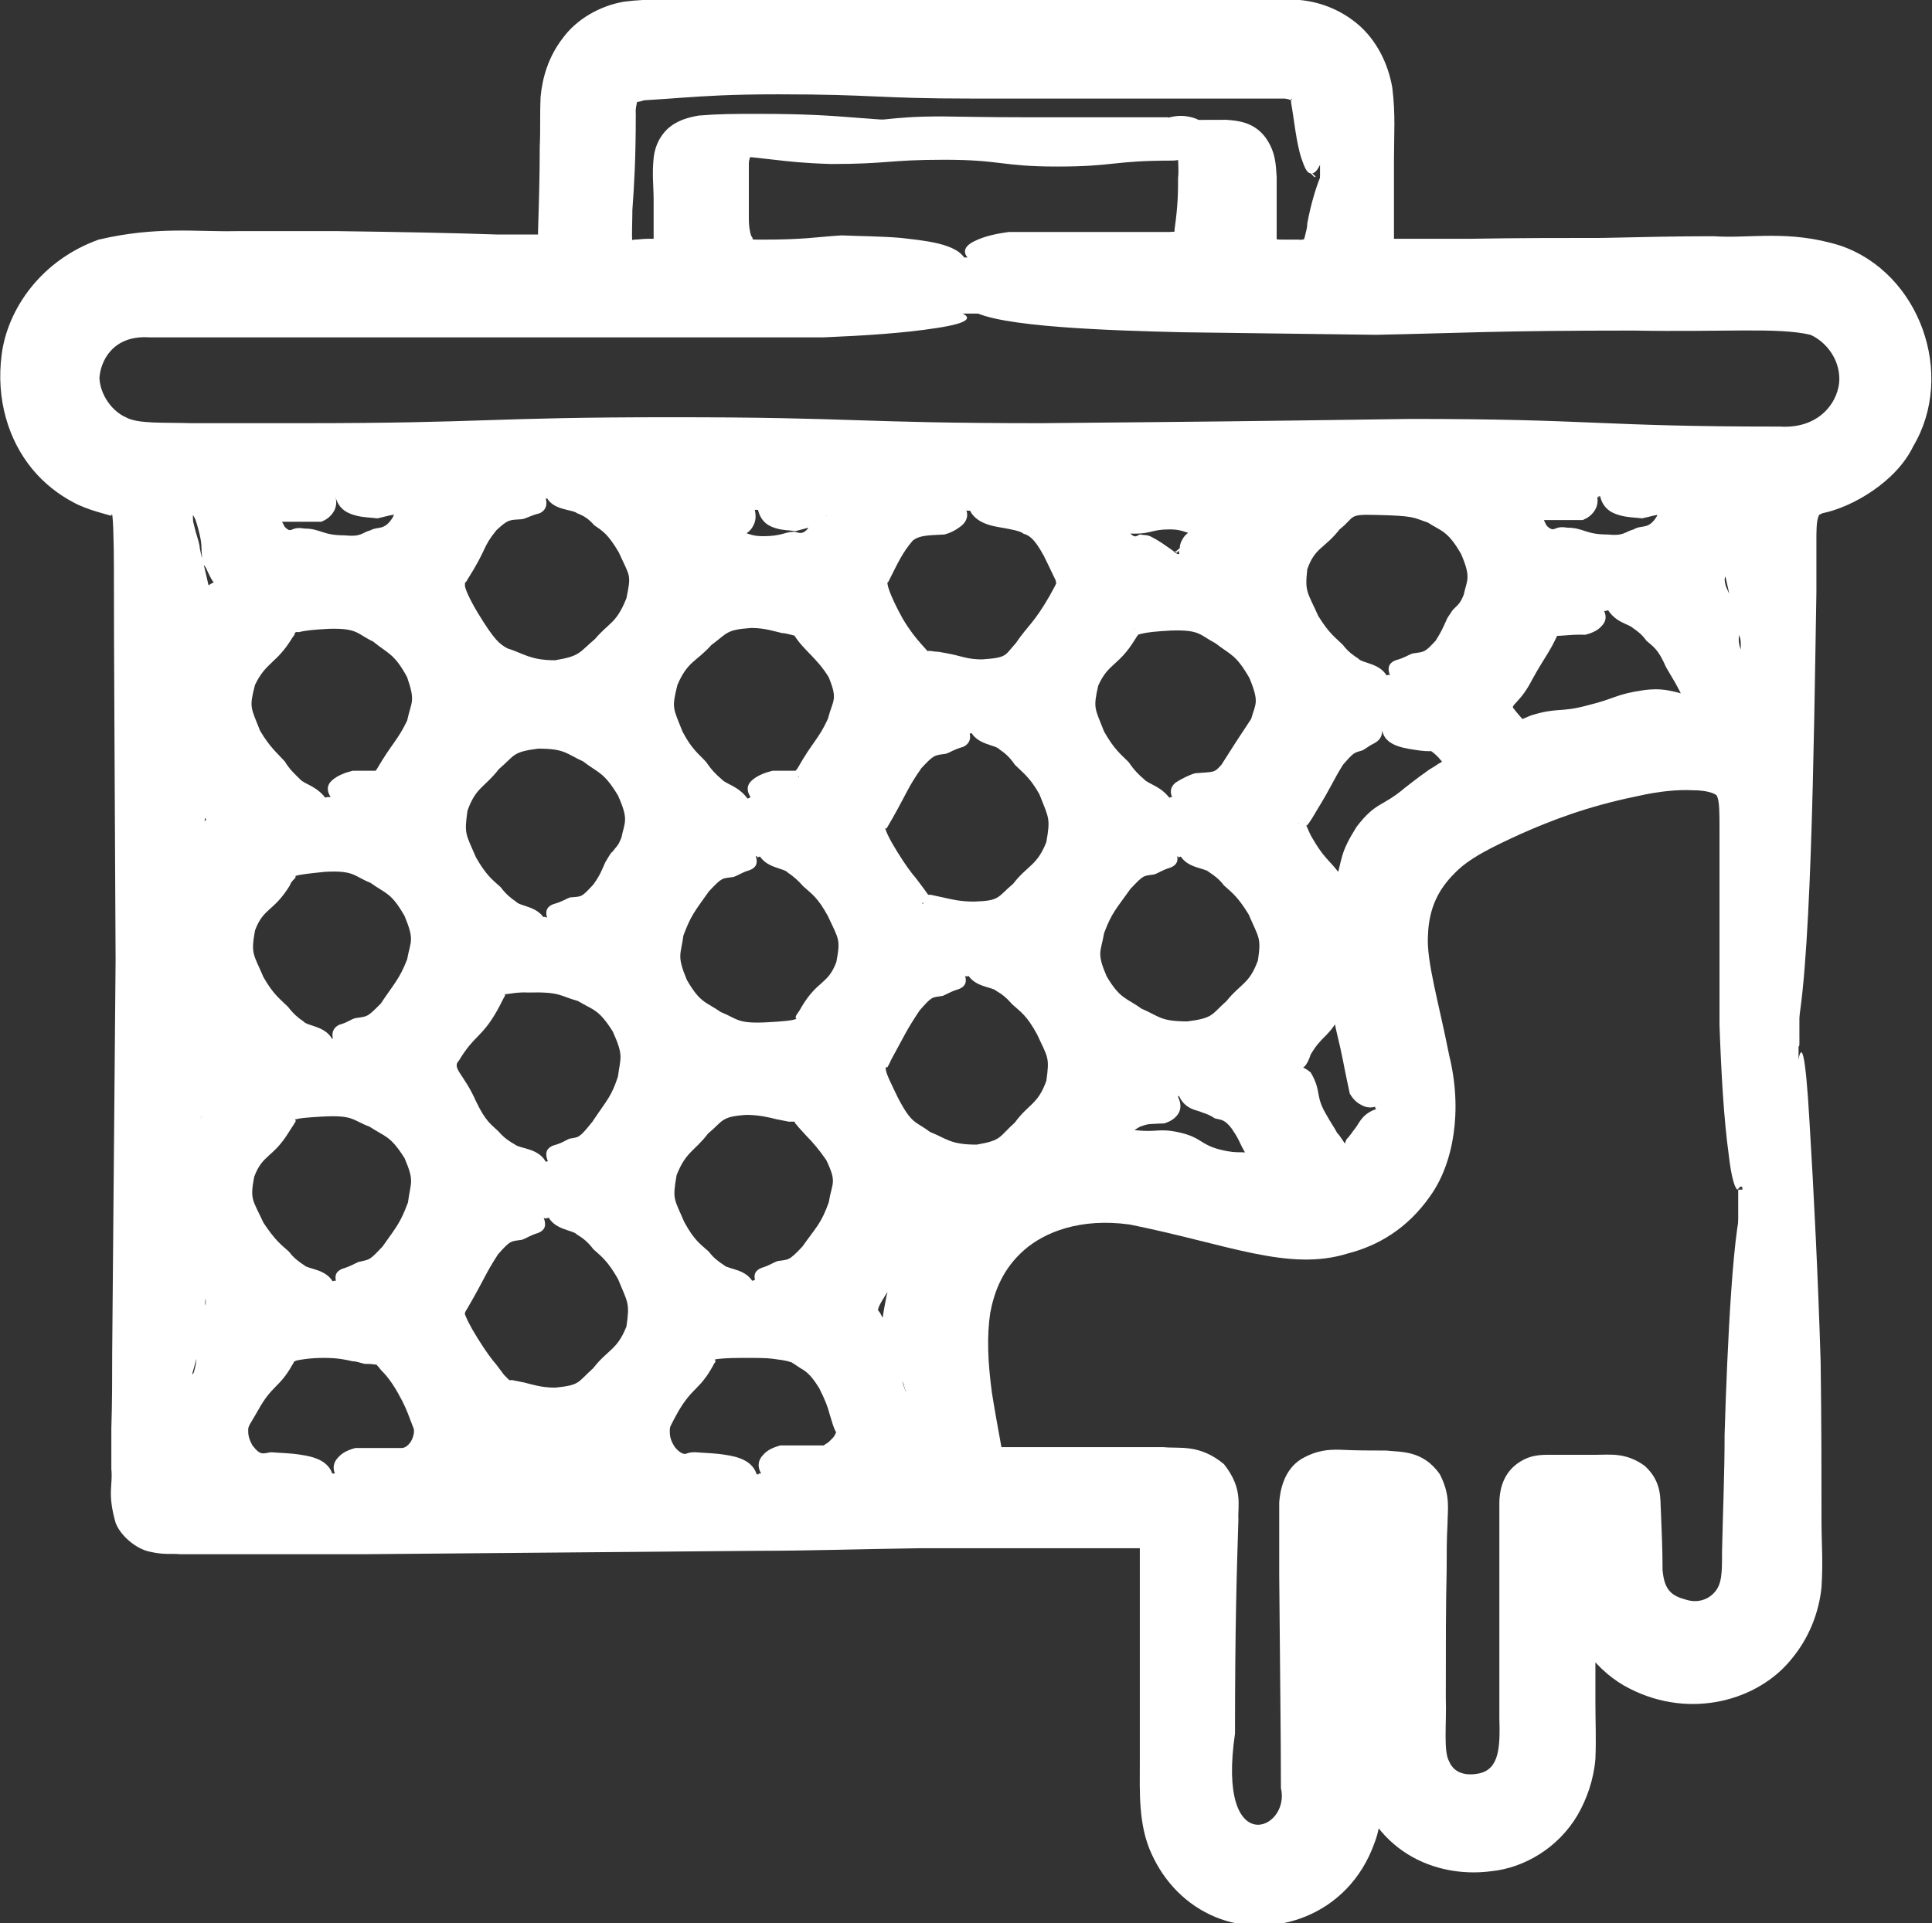 <?xml version="1.0" encoding="UTF-8"?>
<svg id="Layer_2" xmlns="http://www.w3.org/2000/svg" viewBox="0 0 22.73 22.63">
  <rect x="0" y="0" width="22.73" height="22.63" fill="#333333" stroke="none"/>
  <defs>
    <style>
      .cls-1 {
        fill: #fff;
      }

      .cls-2 {
        fill: none;
      }
    </style>
  </defs>
  <g id="Layer_1-2" data-name="Layer_1">
    <g>
      <path class="cls-1" d="M21.16,12.32c0,2.05,0,4.09,0,6.14,0,.92-.82,1.49-1.67,1.21-.5-.17-.8-.59-.81-1.12,0-.14,0-.28,0-.43,0-.07-.02-.14-.11-.14-.09,0-.1.07-.1.14,0,.06,0,.12,0,.18,0,.74,0,1.49,0,2.23,0,.66-.44,1.15-1.05,1.19-.65.05-1.16-.36-1.26-1.03-.06-.37-.02-.75-.02-1.13,0-.44,0-.89,0-1.33,0-.09.05-.25-.09-.24-.13,0-.08.16-.08.25,0,.95-.02,1.91,0,2.86.02.71-.49,1.24-1.15,1.26-.66.02-1.18-.54-1.18-1.26,0-.93,0-1.85,0-2.78q0-.35-.34-.35c-3.69,0-7.39,0-11.08,0-.09,0-.18,0-.28,0-.22,0-.34-.13-.34-.35,0-.16,0-.32,0-.48,0-3.65,0-7.3,0-10.95,0-.23-.04-.34-.3-.41-.67-.17-1.06-.77-1.01-1.48.04-.64.54-1.16,1.2-1.26.15-.02.3-.03.45-.03,1.4,0,2.81,0,4.21,0q.42,0,.42-.43c0-.44,0-.89,0-1.33,0-.63.43-1.06,1.05-1.06,2.51,0,5.03,0,7.54,0,.62,0,1.05.44,1.05,1.06,0,.47,0,.94,0,1.4,0,.35,0,.35.34.35,1.45,0,2.91,0,4.36,0,.61,0,1.12.2,1.41.77.42.8,0,1.77-.86,2-.26.07-.29.18-.29.41,0,2.04,0,4.08,0,6.12,0,0,0,0,0,0ZM20.49,14s0,0,.01,0c0-1.47,0-2.94,0-4.41,0-.42-.12-.55-.54-.59-.12,0-.24-.01-.35,0-.82.11-1.59.37-2.32.76-.65.35-.9.92-.76,1.64.08.39.18.78.25,1.17.24,1.23-.53,2.08-1.77,1.97-.33-.03-.65-.13-.98-.22-.39-.11-.79-.22-1.21-.18-.9.07-1.47.66-1.5,1.57-.01.45.05.88.13,1.32.04.21.13.28.34.27.65,0,1.3,0,1.95,0,.43,0,.54.11.54.53,0,1.05,0,2.11,0,3.16,0,.09,0,.18,0,.28.04.24.23.42.46.43.24.02.43-.12.52-.35.04-.11.04-.23.04-.35,0-1.08,0-2.16,0-3.23,0-.34.1-.45.45-.46.15,0,.3,0,.45,0,.5,0,.59.09.59.58,0,.88,0,1.75,0,2.63,0,.39.25.6.61.54.25-.04.4-.26.4-.58,0-.91,0-1.82,0-2.73,0-.3.1-.41.4-.43.23-.01.47-.01.7,0,.29.02.38.12.39.41,0,.25,0,.5,0,.75,0,.29.14.48.37.56.42.14.79-.11.79-.55,0-1.5,0-2.99,0-4.49ZM11.39,3.69c-3.15,0-6.3,0-9.45,0-.1,0-.2,0-.3,0-.36.02-.66.3-.71.66-.05.32.17.67.48.8.14.06.29.06.44.06,6.35,0,12.7,0,19.05,0,.08,0,.15,0,.23,0,.39-.05.69-.36.71-.73.02-.34-.25-.69-.6-.77-.11-.02-.23-.02-.35-.02-3.17,0-6.33,0-9.5,0ZM15.53,2.02h0c0-.26,0-.52,0-.78,0-.25-.12-.36-.37-.38-.11,0-.22,0-.33,0-2.36,0-4.72,0-7.09,0-.44,0-.53.09-.53.53,0,.38,0,.75,0,1.13,0,.53.02.55.55.5.14-.01.19-.07.19-.2,0-.25,0-.5,0-.75,0-.36.1-.46.46-.46.68,0,1.35,0,2.03,0,1.28,0,2.55,0,3.83,0,.44,0,.52.09.52.53,0,.13,0,.27,0,.4,0,.51,0,.51.51.49.18,0,.23-.09.23-.25,0-.25,0-.5,0-.75ZM6.41,10.79c.51.17.78-.09.95-.53,0,0,0-.02.01-.02.32-.36.25-.68.02-1.09-.24-.42-.5-.59-.99-.58-.46,0-.7.14-.94.54-.26.44-.27.76,0,1.19.24.38.46.64.94.49ZM6.42,14.34c-.48-.15-.74.08-.95.5-.37.74-.4.44,0,1.15.39.68.16.49.95.56.48.04.71-.16.95-.55.26-.43.26-.73,0-1.16-.24-.39-.47-.65-.95-.5ZM6.44,13.65c.51.18.7-.14.94-.51.28-.43.24-.74,0-1.16-.24-.4-.48-.56-.94-.52-.79.06-.56-.13-.95.56-.41.7-.37.4,0,1.13.21.43.46.68.97.51ZM11.4,8.63c-.53-.18-.78.12-1,.55-.35.68-.35.44.01,1.06.42.72.16.54.98.59.45.03.68-.13.92-.51.27-.44.28-.77,0-1.21-.24-.37-.45-.63-.92-.47ZM11.37,11.49c-.5-.16-.74.1-.94.51-.37.73-.34.43,0,1.16.2.42.47.54.93.55.5,0,.75-.16.99-.58.24-.42.24-.72,0-1.13-.24-.4-.47-.68-.97-.51ZM3.91,12.21c.54.18.77-.14,1.02-.55.23-.38.21-.65,0-1.03-.24-.45-.51-.63-1.03-.58-.72.06-.5-.08-.92.54-.28.41-.26.72,0,1.14.23.38.45.66.94.49ZM8.91,10.08c-.51-.16-.75.11-.99.52-.24.41-.23.69,0,1.1.24.42.49.59.97.56.79-.06.53.09.97-.55.27-.4.26-.71,0-1.12-.24-.39-.46-.67-.95-.5ZM13.86,10.08c-.52-.17-.75.12-.99.53-.24.39-.23.68,0,1.08.24.42.49.59.99.58.48,0,.73-.14.97-.56.23-.41.24-.69,0-1.1-.24-.4-.46-.69-.97-.52ZM3.94,15.07c.5.17.73-.11.97-.51.24-.4.25-.69,0-1.1-.24-.41-.49-.59-.97-.56-.79.06-.54-.1-.98.57-.25.38-.26.67-.01,1.07.25.4.46.71.99.53ZM3.85,9.38c.87-.02.61.1,1.04-.53.28-.4.26-.72.01-1.14-.24-.41-.49-.57-.96-.53-.78.05-.54-.1-.98.57-.25.38-.25.67-.01,1.07.25.4.46.71.9.56ZM8.82,9.38c.86-.02.61.1,1.04-.53.28-.41.28-.73,0-1.13-.43-.62-.18-.48-.93-.53-.5-.04-.77.13-1.01.57-.23.4-.23.68,0,1.07.24.41.47.7.9.56ZM13.78,9.38q.72,0,1.03-.56s0-.02.01-.02c.31-.34.24-.65.02-1.04-.24-.43-.5-.62-1.01-.58-.76.06-.5-.09-.94.55-.27.4-.26.7,0,1.12.25.4.48.67.89.53ZM8.89,15.07c.5.16.73-.1.98-.5.25-.41.27-.71,0-1.12-.44-.65-.18-.49-.97-.55-.48-.03-.74.13-.97.55-.22.41-.25.69,0,1.09.24.39.45.69.96.52ZM6.41,5.88c-.55-.18-.85.09-1.03.57-.03.07-.07.13-.11.19-.1.14-.1.27,0,.41.12.18.24.37.32.56.12.28.31.33.6.36.64.07,1.04-.12,1.3-.73.12-.3.15-.49,0-.79-.24-.46-.51-.76-1.07-.58ZM16.33,7.94c.49.16.78-.07.94-.51,0-.02.01-.03.03-.04.31-.35.25-.67.02-1.07-.21-.36-.43-.54-.84-.47-.11.02-.22.02-.32,0-.39-.06-.57.14-.79.45-.29.42-.23.73.02,1.14.23.4.46.66.95.5ZM11.38,3.01c.82,0,1.64,0,2.46,0,.09,0,.21.06.25-.1.09-.34.07-.72.02-1.07-.04-.29-.21-.18-.33-.18-1.38,0-2.76,0-4.13,0-.27,0-.53,0-.8,0-.16,0-.23.12-.22.41,0,.14,0,.27,0,.41-.03.42.07.56.3.55.82-.02,1.64,0,2.46,0ZM11.38,6c-.83,0-.83,0-1.18.69-.06.13-.06.23,0,.35.15.25.3.5.44.76.07.12.16.18.3.17.34-.02.72.1,1.01-.04.28-.14.36-.54.54-.82.02-.03.04-.07.06-.11.06-.09.05-.18,0-.28q-.34-.71-1.11-.71h-.08ZM8.92,17.34c.27,0,.53,0,.8,0,.21,0,.49-.38.4-.55-.18-.34-.31-.73-.6-.97-.19-.16-.53-.03-.8-.05-.08,0-.17,0-.25,0-.15-.02-.24.05-.32.19-.13.25-.28.49-.42.74-.14.25.08.64.37.65.27,0,.55,0,.83,0ZM3.93,17.34c.27,0,.55,0,.82,0,.27,0,.5-.4.37-.64-.15-.26-.3-.52-.45-.78-.06-.12-.15-.16-.28-.16-.29,0-.58,0-.87,0-.15,0-.25.05-.32.18-.13.25-.28.49-.42.74-.15.26.08.65.38.66.26,0,.52,0,.77,0ZM18.89,7.19c-.24,0-.39,0-.55,0-.11,0-.19.03-.25.13-.16.28-.33.56-.48.85-.12.23.09.37.18.53.07.13.2.04.29,0,.59-.2,1.19-.37,1.83-.34.15,0,.18-.06.11-.19-.08-.14-.18-.28-.25-.43-.18-.44-.45-.69-.88-.55ZM16.24,8.6c-.42-.14-.68.11-.86.54-.06.15-.16.29-.25.43-.05.08-.06.15-.01.23.17.29.34.59.51.89.03.06.07.13.15.1.07-.02.07-.08.08-.14.11-.66.52-1.1,1.07-1.44.3-.19.3-.19.11-.48-.06-.09-.14-.14-.25-.13-.16,0-.32,0-.55,0ZM16.18,13.04c-.04-.49-.2-.96-.29-1.44-.01-.06-.03-.12-.1-.12-.08,0-.12.05-.15.11-.17.29-.33.58-.5.87-.05.08-.05.15,0,.23.17.29.33.58.5.87.11.18.26.19.4.01.12-.15.15-.33.15-.52ZM13.86,12.91c-.11,0-.22,0-.33,0-.3,0-.51.17-.58.46-.03.1.03.11.1.11.52,0,1,.19,1.49.31.14.03.34.15.42.05.1-.12-.1-.25-.15-.39-.17-.44-.45-.69-.95-.55ZM18.82,5.85c-.28,0-.55,0-.83,0,0,0-.02,0-.03,0-.11,0-.15.03-.1.15.2.47.27.52.78.52.09,0,.19-.01.27,0,.41.08.65-.1.81-.47.08-.19.04-.21-.14-.21-.26,0-.52,0-.78,0ZM3.94,5.85c-.28,0-.57,0-.85,0-.11,0-.15.03-.1.15.21.48.27.52.8.52.09,0,.19-.01.27,0,.39.08.62-.1.77-.45.07-.17.09-.24-.12-.23-.26.01-.52,0-.78,0ZM8.91,6c-.17,0-.33,0-.5,0-.13,0-.32-.07-.37.05-.06.12.11.24.17.37.05.1.14.11.23.11.25,0,.5-.02.75,0,.3.04.44-.11.55-.35.06-.13.04-.18-.11-.18-.24,0-.48,0-.73,0ZM13.86,6.52h0c.16,0,.32,0,.48,0,.14,0,.41-.32.4-.45,0-.07-.06-.07-.11-.07-.52,0-1.03,0-1.55,0-.12,0-.12.07-.08.15.11.22.22.44.53.37.1-.02.22,0,.32,0ZM10.66,16.38c-.04-.74.04-1.42.47-2.05-.19-.01-.36-.06-.47.13-.15.27-.3.53-.46.8-.05.09-.08.18-.02.28.16.28.32.56.48.84ZM20.48,7.64v-1.55q-.5.71-.1,1.39s.04.07.1.16ZM2.26,13.26s.04.01.05.02c.12-.21.24-.41.36-.62.02-.04.05-.09.02-.14-.13-.23-.26-.46-.39-.7l-.04.02v1.42ZM2.27,10.41c.18-.23.36-.45.43-.72.02-.09-.35-.63-.43-.68v1.4ZM2.27,6.06v1.5c.16-.2.28-.41.41-.61.04-.06.04-.13,0-.19-.12-.21-.25-.43-.41-.7ZM2.26,16.18c.51-.66.5-1.04,0-1.47v1.47ZM6.42,17.34c.18,0,.37,0,.55,0,.05,0,.11.02.12-.05,0-.07-.05-.11-.11-.11-.37,0-.75,0-1.12,0-.05,0-.1.04-.1.09,0,.07.06.06.11.06.18,0,.37,0,.55,0Z"/>
      <g>
        <path class="cls-2" d="M21.16,12.32c0,2.05,0,4.09,0,6.14,0,.92-.82,1.49-1.67,1.21-.5-.17-.8-.59-.81-1.12,0-.14,0-.28,0-.43,0-.07-.02-.14-.11-.14-.09,0-.1.07-.1.14,0,.06,0,.12,0,.18,0,.74,0,1.49,0,2.23,0,.66-.44,1.15-1.05,1.19-.65.05-1.16-.36-1.26-1.03-.06-.37-.02-.75-.02-1.13,0-.44,0-.89,0-1.33,0-.09.05-.25-.09-.24-.13,0-.08.16-.08.25,0,.95-.02,1.91,0,2.86.02.71-.49,1.24-1.15,1.26-.66.02-1.18-.54-1.18-1.26,0-.93,0-1.85,0-2.78q0-.35-.34-.35c-3.69,0-7.39,0-11.08,0-.09,0-.18,0-.28,0-.22,0-.34-.13-.34-.35,0-.16,0-.32,0-.48,0-3.65,0-7.3,0-10.95,0-.23-.04-.34-.3-.41-.67-.17-1.06-.77-1.01-1.48.04-.64.54-1.16,1.2-1.26.15-.02.3-.03.45-.03,1.4,0,2.81,0,4.21,0q.42,0,.42-.43c0-.44,0-.89,0-1.33,0-.63.43-1.06,1.05-1.06,2.51,0,5.03,0,7.54,0,.62,0,1.05.44,1.05,1.06,0,.47,0,.94,0,1.4,0,.35,0,.35.34.35,1.45,0,2.91,0,4.36,0,.61,0,1.12.2,1.41.77.42.8,0,1.77-.86,2-.26.07-.29.18-.29.41,0,2.04,0,4.08,0,6.12,0,0,0,0,0,0ZM20.49,14s0,0,.01,0c0-1.47,0-2.94,0-4.41,0-.42-.12-.55-.54-.59-.12,0-.24-.01-.35,0-.82.11-1.59.37-2.32.76-.65.35-.9.92-.76,1.64.08.39.18.78.25,1.17.24,1.23-.53,2.08-1.77,1.97-.33-.03-.65-.13-.98-.22-.39-.11-.79-.22-1.21-.18-.9.07-1.47.66-1.5,1.57-.01.45.05.88.13,1.32.04.21.13.28.34.27.65,0,1.3,0,1.95,0,.43,0,.54.11.54.53,0,1.05,0,2.11,0,3.16,0,.09,0,.18,0,.28.04.24.23.42.46.43.24.02.43-.12.52-.35.04-.11.04-.23.04-.35,0-1.08,0-2.16,0-3.23,0-.34.1-.45.45-.46.15,0,.3,0,.45,0,.5,0,.59.09.59.58,0,.88,0,1.75,0,2.63,0,.39.25.6.61.54.25-.04.4-.26.4-.58,0-.91,0-1.82,0-2.73,0-.3.1-.41.4-.43.23-.01.47-.01.7,0,.29.02.38.12.39.41,0,.25,0,.5,0,.75,0,.29.14.48.37.56.42.14.79-.11.79-.55,0-1.5,0-2.99,0-4.49ZM11.39,3.69c-3.15,0-6.3,0-9.45,0-.1,0-.2,0-.3,0-.36.02-.66.3-.71.66-.05.32.17.67.48.8.14.06.29.06.44.06,6.35,0,12.7,0,19.05,0,.08,0,.15,0,.23,0,.39-.05.69-.36.71-.73.02-.34-.25-.69-.6-.77-.11-.02-.23-.02-.35-.02-3.17,0-6.33,0-9.5,0ZM15.53,2.02h0c0-.26,0-.52,0-.78,0-.25-.12-.36-.37-.38-.11,0-.22,0-.33,0-2.36,0-4.72,0-7.09,0-.44,0-.53.09-.53.53,0,.38,0,.75,0,1.13,0,.53.02.55.55.5.14-.01.19-.07.19-.2,0-.25,0-.5,0-.75,0-.36.1-.46.46-.46.68,0,1.35,0,2.03,0,1.28,0,2.55,0,3.83,0,.44,0,.52.09.52.53,0,.13,0,.27,0,.4,0,.51,0,.51.51.49.18,0,.23-.09.23-.25,0-.25,0-.5,0-.75ZM6.41,10.79c.51.17.78-.09.95-.53,0,0,0-.02.01-.02.32-.36.25-.68.02-1.09-.24-.42-.5-.59-.99-.58-.46,0-.7.14-.94.54-.26.44-.27.76,0,1.19.24.38.46.64.94.49ZM6.42,14.34c-.48-.15-.74.08-.95.5-.37.74-.4.44,0,1.15.39.68.16.49.95.56.48.04.71-.16.95-.55.26-.43.26-.73,0-1.16-.24-.39-.47-.65-.95-.5ZM6.44,13.65c.51.18.7-.14.94-.51.28-.43.24-.74,0-1.16-.24-.4-.48-.56-.94-.52-.79.06-.56-.13-.95.56-.41.7-.37.4,0,1.13.21.43.46.68.97.51ZM11.4,8.63c-.53-.18-.78.12-1,.55-.35.68-.35.44.01,1.06.42.72.16.54.98.59.45.03.68-.13.92-.51.27-.44.28-.77,0-1.21-.24-.37-.45-.63-.92-.47ZM11.37,11.49c-.5-.16-.74.1-.94.51-.37.73-.34.43,0,1.16.2.42.47.54.93.55.5,0,.75-.16.99-.58.24-.42.24-.72,0-1.13-.24-.4-.47-.68-.97-.51ZM3.91,12.21c.54.18.77-.14,1.02-.55.23-.38.21-.65,0-1.03-.24-.45-.51-.63-1.03-.58-.72.06-.5-.08-.92.54-.28.41-.26.72,0,1.14.23.38.45.66.94.49ZM8.91,10.08c-.51-.16-.75.11-.99.52-.24.41-.23.69,0,1.1.24.42.49.59.97.56.79-.06.53.09.97-.55.27-.4.26-.71,0-1.12-.24-.39-.46-.67-.95-.5ZM13.86,10.08c-.52-.17-.75.12-.99.53-.24.39-.23.68,0,1.08.24.42.49.59.99.58.48,0,.73-.14.97-.56.23-.41.24-.69,0-1.1-.24-.4-.46-.69-.97-.52ZM3.94,15.07c.5.17.73-.11.97-.51.24-.4.25-.69,0-1.1-.24-.41-.49-.59-.97-.56-.79.06-.54-.1-.98.57-.25.38-.26.67-.01,1.07.25.4.46.71.99.53ZM3.85,9.38c.87-.02.61.1,1.04-.53.28-.4.26-.72.01-1.14-.24-.41-.49-.57-.96-.53-.78.05-.54-.1-.98.57-.25.38-.25.67-.01,1.07.25.4.46.71.9.56ZM8.82,9.38c.86-.02.61.1,1.04-.53.28-.41.28-.73,0-1.13-.43-.62-.18-.48-.93-.53-.5-.04-.77.13-1.01.57-.23.4-.23.68,0,1.07.24.41.47.7.9.56ZM13.78,9.38q.72,0,1.03-.56s0-.02.01-.02c.31-.34.24-.65.02-1.04-.24-.43-.5-.62-1.01-.58-.76.06-.5-.09-.94.55-.27.4-.26.7,0,1.12.25.4.48.67.89.53ZM8.89,15.07c.5.16.73-.1.98-.5.25-.41.27-.71,0-1.12-.44-.65-.18-.49-.97-.55-.48-.03-.74.13-.97.55-.22.41-.25.69,0,1.09.24.39.45.69.96.52ZM6.41,5.88c-.55-.18-.85.09-1.03.57-.03.07-.07.13-.11.19-.1.14-.1.27,0,.41.12.18.24.37.32.56.12.28.31.33.6.36.64.07,1.04-.12,1.3-.73.12-.3.15-.49,0-.79-.24-.46-.51-.76-1.07-.58ZM16.33,7.94c.49.16.78-.07.94-.51,0-.02.01-.03.03-.04.31-.35.25-.67.02-1.07-.21-.36-.43-.54-.84-.47-.11.02-.22.02-.32,0-.39-.06-.57.14-.79.45-.29.42-.23.73.02,1.14.23.4.46.66.95.5ZM11.38,3.01c.82,0,1.64,0,2.46,0,.09,0,.21.06.25-.1.09-.34.07-.72.02-1.07-.04-.29-.21-.18-.33-.18-1.38,0-2.76,0-4.13,0-.27,0-.53,0-.8,0-.16,0-.23.12-.22.41,0,.14,0,.27,0,.41-.03.42.07.56.3.55.82-.02,1.64,0,2.46,0ZM11.38,6c-.83,0-.83,0-1.18.69-.06.13-.06.23,0,.35.15.25.3.5.44.76.07.12.16.18.3.17.34-.02.72.1,1.01-.04.28-.14.36-.54.54-.82.02-.03.04-.07.06-.11.06-.09.05-.18,0-.28q-.34-.71-1.11-.71h-.08ZM8.92,17.34c.27,0,.53,0,.8,0,.21,0,.49-.38.4-.55-.18-.34-.31-.73-.6-.97-.19-.16-.53-.03-.8-.05-.08,0-.17,0-.25,0-.15-.02-.24.05-.32.19-.13.25-.28.49-.42.74-.14.25.08.64.37.65.27,0,.55,0,.83,0ZM3.93,17.34c.27,0,.55,0,.82,0,.27,0,.5-.4.37-.64-.15-.26-.3-.52-.45-.78-.06-.12-.15-.16-.28-.16-.29,0-.58,0-.87,0-.15,0-.25.05-.32.18-.13.25-.28.49-.42.74-.15.26.08.65.38.66.26,0,.52,0,.77,0ZM18.89,7.19c-.24,0-.39,0-.55,0-.11,0-.19.03-.25.13-.16.28-.33.56-.48.85-.12.23.09.37.18.53.07.13.2.04.29,0,.59-.2,1.19-.37,1.83-.34.15,0,.18-.06.11-.19-.08-.14-.18-.28-.25-.43-.18-.44-.45-.69-.88-.55ZM16.24,8.6c-.42-.14-.68.11-.86.54-.06.15-.16.29-.25.43-.05.08-.06.15-.01.23.17.29.34.59.51.89.03.06.07.13.15.1.07-.02.07-.08.08-.14.11-.66.52-1.1,1.07-1.44.3-.19.3-.19.11-.48-.06-.09-.14-.14-.25-.13-.16,0-.32,0-.55,0ZM16.18,13.04c-.04-.49-.2-.96-.29-1.44-.01-.06-.03-.12-.1-.12-.08,0-.12.05-.15.11-.17.29-.33.58-.5.87-.05.08-.05.15,0,.23.17.29.33.58.5.87.11.18.26.19.4.01.12-.15.15-.33.15-.52ZM13.86,12.91c-.11,0-.22,0-.33,0-.3,0-.51.17-.58.46-.03.1.03.11.1.11.52,0,1,.19,1.49.31.14.03.34.15.42.05.1-.12-.1-.25-.15-.39-.17-.44-.45-.69-.95-.55ZM18.82,5.85c-.28,0-.55,0-.83,0,0,0-.02,0-.03,0-.11,0-.15.03-.1.15.2.47.27.52.78.52.09,0,.19-.01.27,0,.41.08.65-.1.81-.47.08-.19.04-.21-.14-.21-.26,0-.52,0-.78,0ZM3.94,5.85c-.28,0-.57,0-.85,0-.11,0-.15.03-.1.15.21.48.27.52.8.52.09,0,.19-.01.27,0,.39.08.62-.1.77-.45.07-.17.09-.24-.12-.23-.26.01-.52,0-.78,0ZM8.91,6c-.17,0-.33,0-.5,0-.13,0-.32-.07-.37.05-.06.12.11.24.17.37.05.1.14.11.23.11.25,0,.5-.02.75,0,.3.04.44-.11.55-.35.06-.13.04-.18-.11-.18-.24,0-.48,0-.73,0ZM13.86,6.52h0c.16,0,.32,0,.48,0,.14,0,.41-.32.4-.45,0-.07-.06-.07-.11-.07-.52,0-1.03,0-1.55,0-.12,0-.12.07-.08.15.11.22.22.44.53.37.1-.02.22,0,.32,0ZM10.66,16.38c-.04-.74.04-1.42.47-2.05-.19-.01-.36-.06-.47.13-.15.27-.3.53-.46.8-.05.09-.08.18-.02.28.16.28.32.56.48.84ZM20.48,7.64v-1.55q-.5.71-.1,1.39s.04.07.1.16ZM2.26,13.26s.04.01.05.02c.12-.21.24-.41.36-.62.02-.04.05-.09.02-.14-.13-.23-.26-.46-.39-.7l-.04.02v1.42ZM2.27,10.41c.18-.23.36-.45.43-.72.02-.09-.35-.63-.43-.68v1.4ZM2.27,6.06v1.5c.16-.2.28-.41.41-.61.04-.06.04-.13,0-.19-.12-.21-.25-.43-.41-.7ZM2.26,16.18c.51-.66.5-1.04,0-1.47v1.47ZM6.42,17.34c.18,0,.37,0,.55,0,.05,0,.11.02.12-.05,0-.07-.05-.11-.11-.11-.37,0-.75,0-1.12,0-.05,0-.1.04-.1.09,0,.07.06.06.11.06.18,0,.37,0,.55,0Z"/>
        <path class="cls-1" d="M6.19,17.64c.1,0,.13-.02.19-.03.03-.05.05-.12.04-.23-.02-.2-.11-.24-.16-.26-.05-.02-.1-.02-.15-.03-.07.02-.09.05-.2.05-.03,0-.07-.02-.07.02-.01.12-.03.12-.03.12,0,0,0,0,.03-.01h.03s-.02,0-.02,0c-.02,0-.01,0,0,.01,0,0,0,.02,0,.02h0s0,.07,0,.07h0s0,0,0,0h0s0,0,0,0h.02s.04.03.06.04c.04.02.07.04.14.04.14,0,.14-.05.28-.05.14,0,.14.07.28.07s.14-.07.28-.07h.02s.01,0,.01,0v-.08s0,0,0-.01c0-.01.01-.03.02-.03,0,0,0,0,0,0-.03,0,.04,0,.04.01.01,0,0,.01,0-.04-.01-.01,0-.26-.02-.19-.02,0-.04,0-.05,0-.02,0-.04,0-.06,0-.04,0-.07,0-.14,0-.12,0-.14,0-.23,0-.03.02-.06.05-.09.11-.05.12,0,.27.04.33.12.15.25.07.37.09,0,0,.04,0,.07.01.06,0,0,.02.19,0,.07,0,.2-.1.22-.18.03-.08.03-.12.03-.16,0-.09-.04-.16-.09-.22-.05-.05-.1-.09-.17-.11-.07-.03-.16-.02-.17-.02-.14,0-.14,0-.29,0-.14,0-.15,0-.29-.01-.14,0-.14.07-.29.07-.07,0-.11,0-.14-.01h-.06s-.08-.03-.19.03c-.11.06-.17.18-.17.25,0,.07,0,.14.07.23.18.16.27.09.32.1.14,0,.14.07.28.07Z"/>
        <path class="cls-1" d="M2.12,16.19c.02.12.04.14.05.2.02-.01.05-.06.08-.18.06-.21.09-.34.11-.42.02-.1.03-.13.04-.18,0-.05-.01-.05,0-.16.02-.14.01-.13.03-.26.01-.14.1-.16.11-.28,0-.11-.03-.12-.04-.22l-.38.17s.02.01.03.03c.1.1.05.15.12.24.05.09.12.05.15.16.01.1-.05.1-.07.2-.04.11-.05.11-.11.22-.04.08-.1.16-.09.16.05-.02.15.02.16.11,0,.17-.11.27.04.29.07,0,.19-.08.21-.1.03-.02.06-.05.08-.08.04-.06.06-.11.11-.2,0-.01.09-.12.13-.25.04-.2.05-.21.02-.43-.05-.22-.05-.23-.16-.4-.12-.16-.11-.17-.24-.29-.02-.01-.03-.02-.04-.03l-.54-.44.07.65c.01.14.07.15.07.31,0,.19-.02.19,0,.38.02.19.03.19.05.37.02.18-.02.24.02.42Z"/>
        <path class="cls-1" d="M2.44,5.99c-.12-.1-.15-.11-.2-.16-.02.02,0,.08.03.19.07.21.1.34.1.42,0,.07.01.12.01.17,0,.04.03.03.06.11.04.08.07.16.11.14-.03-.02-.05,0-.1.03-.04.02-.08.04-.12.1-.08.13-.04.16-.13.29-.05.08-.09.09-.14.12l.48.17s.03-.06.02-.11c0-.12-.08-.14-.09-.27-.01-.13.03-.1,0-.23-.03-.13-.03-.13-.06-.26-.03-.13-.04-.15-.06-.25,0-.04-.02-.1-.05-.2-.04-.17-.07-.27-.1-.27-.07,0-.07.23-.1.37,0,.01-.04.13-.06.25-.03.2-.02.2-.04.4-.01.2-.02.2-.02.39,0,.08,0,.12,0,.16l-.03.9.53-.72s.06-.08.12-.16c.1-.14.04-.18.13-.32.05-.07.08-.1.1-.14l.05-.06s.06-.11.06-.21c-.02-.21-.09-.24-.11-.28-.03-.05-.06-.09-.12-.18-.13-.18-.11-.24-.28-.4Z"/>
        <path class="cls-1" d="M2.12,10.43c.02.12.04.14.05.2.02-.01.05-.06.08-.18.09-.32.1-.37.11-.41.02-.1.03-.12.04-.17,0-.05-.01-.05,0-.15.02-.13.01-.12.03-.25.01-.13.1-.16.1-.27,0-.09-.03-.11-.04-.19l-.26.05s-.07.12-.11.13l.02.02c.08.1.02.15.1.26.08.12.14.08.2.2.01.03.02.05.01.05,0,0,.15-.03.15-.03h.03s.01,0,.01,0h0s0,0,0,0h0s-.21-.05-.21-.05h0s0,0,0,0c-.02.02-.04.05-.06.1-.05.11-.06.1-.13.21-.07.1-.08.12-.14.19,0,.04-.04.09.12.08.11.08.02.15.02.2-.03.07.13.06.16.04.2,0,.23-.17.32-.28,0-.01.1-.1.14-.22.04-.09.05-.14.06-.18v-.02s.01-.06.01-.09c0-.08-.01-.06-.02-.1-.02-.05-.03-.08-.05-.13-.09-.16-.08-.16-.17-.3-.1-.14-.08-.14-.2-.28-.02-.03-.06-.06-.11-.09l-.51-.3.09.54c.02.11.06.13.07.28,0,.18-.02.19,0,.37.02.19.03.18.05.36.02.18-.02.23.02.41Z"/>
        <path class="cls-1" d="M2,13.16c0,.13.02.15.04.22.04,0,.1-.01.19-.09.17-.14.2-.25.22-.32.02-.06.03-.11.04-.17-.01-.06-.04-.07-.03-.18,0-.14,0-.15,0-.29,0-.15.09-.16.09-.3,0-.09-.02-.12-.04-.18l-.12.21s.02-.02.04-.03l-.32-.09s.02.03.04.05c.08.14.01.18.09.31s.14.1.22.24c.02.03.03.06.04.09l.12-.06h0s-.02,0-.02,0c-.01,0-.1-.03-.15-.05,0,0-.03.03-.05.06-.08.13-.08.14-.17.27-.07.12-.08.14-.13.23,0,.03,0,.06.02.09l.26-.1s.01.04,0,.06c-.07.12-.23.15-.12.28l.17-.06h.02c.2-.04.2-.21.29-.31,0-.01.08-.1.14-.18.03-.06.08-.12.1-.26,0-.06-.01-.16-.05-.22-.01-.02-.03-.05-.05-.08-.08-.14-.08-.14-.15-.28-.07-.14-.08-.15-.15-.28-.01-.02-.03-.04-.04-.05l-.22-.24-.17.14s-.03.02-.04.03l-.15.18.02.05c.02.07.05.11.05.23,0,.17-.02.18-.02.35,0,.17,0,.18.02.35,0,.17-.06.2-.05.38Z"/>
        <path class="cls-1" d="M20.09,7.57s.03.04.04.06c.03.04.06.08.09.12.07.07.15.11.24.13.08-.02.07-.08.03-.2-.04-.11-.05-.2,0-.26.04-.06.08-.04.09-.05-.01-.06-.04-.11-.06-.16-.05-.06-.09-.07-.15-.17-.06-.13-.07-.13-.08-.22.01-.1.1-.06.16-.17.07-.12.04-.15.13-.29.05-.07.09-.09.13-.11l-.48-.15s-.04.07-.03.13c0,.13.08.14.09.28.01.14-.03.11,0,.23.03.13.03.14.06.27.03.13.03.15.06.25,0,.04.02.1.05.2.04.17.07.27.1.27.07,0,.07-.24.1-.38,0-.01.04-.13.06-.26.03-.2.02-.21.04-.41.01-.2.02-.2.02-.4,0-.09,0-.14,0-.19l.04-.87-.55.71s-.05.07-.1.14c-.1.14-.04.18-.13.33-.08.17-.13.16-.16.41.02.26.05.24.12.42.08.16.02.19.11.34Z"/>
        <path class="cls-1" d="M10.4,16.34c.17.16.21.18.29.25.03,0,.02-.05-.02-.17-.08-.22-.12-.4-.14-.5-.01-.11-.02-.16-.03-.23-.02-.06-.05-.07-.12-.19-.02-.04-.03-.06-.05-.08,0-.01,0-.04.07-.15.12-.21.2-.17.32-.38.06-.11.08-.17.1-.22.02-.04.03-.08.05-.13.01,0,.08.05.23.08l-.23-.46s-.04.05-.07.09c-.14.23-.07.27-.17.51-.09.25-.14.23-.2.49-.05.26-.05.26-.07.52-.01.22,0,.25,0,.42.01.12.06-.05.19,0,.1.06.08.15.11.18.01.04.1.03.14-.07.15-.29.07-.43.11-.64,0-.02.04-.18.07-.31.05-.21.04-.22.12-.42.08-.2.09-.2.2-.39.02-.04.04-.07.05-.08l.25-.38-.46-.05c-.08,0-.13-.01-.18-.02-.07,0-.17-.03-.37.09-.11.08-.15.16-.18.22,0,.03-.02.06-.03.1-.01.06-.03.12-.09.23-.12.21-.14.2-.26.41-.05.09-.11.19-.13.31-.03.12.05.29.12.39.16.26.13.33.36.58Z"/>
        <path class="cls-1" d="M13.59,6.82c.22-.02.28-.05.39-.09.02-.05,0-.11-.09-.18-.18-.14-.28-.2-.34-.23-.05-.03-.1-.02-.13-.03-.04,0-.05.05-.11,0-.04-.05-.07-.09-.09-.13-.01-.02-.02-.04-.04-.07-.03-.04.03-.04-.13-.02-.04,0,0-.01,0,.04.02.05.02.12.02.1.02,0,.05.02.08.03.05.02.1.04.2.04.2,0,.2-.05.41-.05.2,0,.2.07.41.07.2,0,.2-.07.41-.07.02,0,.05,0,.07,0h0s0-.08,0-.08c0-.04.01-.07.02-.08.01-.02.01-.02,0,0,0,0-.02,0-.04.01h-.03s-.01,0-.01,0h0s.07,0,.07,0h0s0,0,0,0h0s-.22-.05-.18-.03c0,0-.02.02-.04.05-.04.06-.07.08-.1.11-.01,0-.02.02-.04.03-.02.01-.03-.03.04.16,0,.01,0,.03,0,.04h0s0,0,0,0v-.2h-.01s0,0,0,0h-.03s-.05,0-.05,0c-.03,0-.05,0-.07,0-.04,0-.08,0-.15,0-.04.02-.09.05-.12.11-.02.03-.03.07-.03.1l-.07.06c.03-.05.03-.02.03,0l.03-.03c0,.08.05.15.09.19.08.08.17.09.26.1h.15c.15-.03.19-.08.25-.11.03-.01.18-.11.28-.25.07-.12.12-.17.12-.36,0-.05-.05-.24-.22-.3-.15-.04-.16-.02-.21-.02-.2,0-.2,0-.41,0-.2,0-.21,0-.41-.01-.2,0-.2.07-.41.07-.1,0-.15,0-.2-.01-.03,0-.06,0-.09,0-.03,0-.07,0-.13.02-.06,0-.19.13-.19.25,0,.19.06.21.06.25.02.03.03.05.04.08.03.05.05.1.15.21.22.2.3.28.6.25Z"/>
        <path class="cls-1" d="M9.23,5.7c-.14,0-.18.02-.27.03-.04.05-.06.12-.05.23.03.2.16.24.23.26.07.02.14.02.22.03.09-.02.14-.05.28-.05.02,0,.02.01.03-.01.02-.08.04-.11.05-.12.03,0-.06.02-.14,0,0,0-.02.06-.06.13-.09.13-.15.04-.2.06-.08,0-.13.05-.34.05-.21,0-.21-.08-.42-.08-.11,0-.17.02-.18.03,0-.01-.02.06-.03.09-.02.02,0,.02.05-.04-.08-.14-.1-.17-.11-.21-.01-.02,0-.04-.01-.03-.1.05-.16.03-.12.04-.06-.04,0,0,0,.1,0,.07,0,.07,0,.07h.02s.07.02.24.02c.17,0,.19,0,.32,0,.04-.02.09-.05.12-.11.07-.12,0-.27-.05-.33-.15-.15-.41-.06-.49-.1,0,0-.04-.01-.12-.03-.04,0-.09-.01-.18,0-.09.01-.21.11-.25.21-.09.35.07.4.08.45.04.05.08.1.1.13.02.07.13.18.2.21.07.04.13.05.17.05.09.01.14,0,.23,0,.19,0,.2,0,.39.02.2-.01.18-.05.47-.07.29-.09.32-.12.48-.33.06-.11.08-.15.11-.26,0-.04.04-.17-.09-.3-.13-.1-.2-.08-.27-.09-.21,0-.2-.07-.41-.07Z"/>
        <path class="cls-1" d="M4.3,5.55c-.16,0-.21.02-.3.03-.04.05-.07.12-.06.23.03.2.18.24.26.26.08.02.16.02.24.03.1-.02.16-.05.31-.05.03-.02.02.05.04-.05.02-.08.05-.09.04-.09,0,0-.04,0-.11,0-.06-.01-.02,0-.03,0,0,.03-.03.1-.07.18-.1.16-.17.1-.26.15-.11.03-.1.08-.31.06-.26,0-.28-.08-.47-.08-.17-.03-.14.07-.23-.02-.04-.07-.06-.12-.06-.18l-.02-.09-.02-.05s0,0,0,0c-.06.02-.13.03-.17.04-.09,0-.05-.03-.03.04.03.05.04.23.04.18.03,0,.06,0,.08,0,.06,0,.11,0,.23,0,.2,0,.23,0,.38,0,.05-.02.1-.05.14-.11.08-.12.01-.27-.06-.33-.18-.15-.4-.07-.59-.09,0,0-.06,0-.11-.01-.03,0-.06,0-.14,0-.04,0-.09,0-.19.07-.1.07-.13.23-.12.28.03.18.06.18.07.22.02.03.03.06.04.09.03.06.05.11.14.24.23.27.34.27.6.3.26.01.25.02.43.02.24.01.29-.01.58-.11.28-.15.29-.17.45-.4.07-.13.08-.17.11-.25,0-.05.06-.08-.01-.27-.14-.19-.26-.15-.32-.16-.25,0-.24-.07-.47-.07Z"/>
        <path class="cls-1" d="M19.18,5.55c-.16,0-.21.02-.3.03-.04.05-.07.12-.06.23.03.2.18.24.26.26.08.02.16.02.24.03.1-.02.16-.05.31-.05.03-.02.02.05.04-.05.02-.08.05-.09.04-.09-.01,0-.06.01-.12,0-.05,0-.01,0-.03,0,0,.03-.03.09-.07.17-.1.16-.17.09-.27.15-.11.03-.11.08-.31.06-.26,0-.28-.08-.47-.08-.17-.03-.14.07-.24-.02-.04-.06-.05-.12-.06-.17l-.02-.09s.08-.08-.19-.02c-.08,0-.04-.03-.03.03.01.03.02.06.03.11v.07s0,0,0,0c.03,0,.06,0,.08,0,.06,0,.11,0,.23,0,.2,0,.23,0,.38,0,.05-.02.1-.05.14-.11.08-.12.01-.27-.06-.33-.18-.15-.4-.07-.59-.09,0,0-.06,0-.12-.01-.03,0-.05,0-.14,0-.04,0-.1,0-.18.07-.1.07-.13.21-.13.27.02.19.06.19.07.23.02.03.03.06.04.09.03.06.05.11.14.24.23.27.34.26.6.3.26.01.24.02.43.02.26.02.29-.02.58-.11.27-.15.29-.16.45-.39.07-.12.09-.17.11-.26,0-.05.05-.08-.01-.26-.14-.2-.27-.15-.33-.17-.25,0-.23-.07-.46-.07Z"/>
        <path class="cls-1" d="M14.31,12.59c-.25-.04-.33.01-.43.04-.03.06-.05.14-.02.24.07.19.22.19.28.22.06.02.11.04.15.07.06.02.11,0,.2.12.13.19.06.14.25.43.04.05.05.08.05.09.04-.02.13-.03.1-.02-.04-.03.02.03,0-.01,0-.02-.01-.06,0-.14,0-.02,0-.01-.03-.02-.08-.03-.17-.05-.26-.05-.06,0-.12,0-.24-.03-.24-.06-.22-.14-.47-.2-.26-.06-.27,0-.53-.03-.13-.02-.2-.03-.27-.05-.02,0-.04-.01-.04-.01,0-.03,0,.04-.01.1,0,.04-.02.07-.02.09-.02.04-.03.01.04.01.03,0,.08,0,.15.02.06.02.02,0,.04-.01.06-.14.06-.13.16-.19.11-.04.1-.03.29-.04.06-.02.12-.05.16-.11.08-.12-.03-.27-.1-.33-.14-.16-.51-.1-.76.1-.03,0-.23.19-.28.41,0,.04-.03.08-.03.18-.01.09.11.27.2.29.15.05.18.02.2.03.05,0,.11,0,.22.01.22.03.22.04.45.1.23.07.24.07.47.14.12.03.19.03.26.03.04,0,.09,0,.23.04.08.02.16.04.28,0,.12-.04.18-.12.21-.21.07-.22-.06-.35-.12-.44-.02-.03-.03-.05-.05-.07-.02-.04-.03-.07-.05-.1-.03-.06-.06-.13-.15-.26-.2-.23-.18-.32-.53-.43Z"/>
        <path class="cls-1" d="M16.38,13.57c.1-.25.08-.33.08-.46-.05-.06-.12-.1-.23-.07-.2.05-.24.18-.28.23-.04.05-.07.1-.11.14-.01.03-.02.05-.02.06,0,.01.01.05.01.05,0,.01.02-.05.01-.04-.02-.02-.07-.11-.11-.15-.03-.06-.07-.11-.13-.22-.13-.22-.05-.27-.18-.49-.21-.17-.1.1,0-.21.13-.22.19-.19.32-.41.06-.11.08-.18.1-.24,0-.03.02-.06.02-.09.03.01-.07-.06-.08-.08-.02-.02,0-.02,0,.04,0-.09.03-.08,0-.06-.01,0-.03.02-.06.03-.05.02-.07.02-.06.02v.1c0,.07,0,.14.03.26.05.25.06.25.11.5.04.21.05.24.08.39.03.05.07.1.13.13.13.08.27,0,.32-.1.13-.24,0-.48-.03-.69,0-.02-.02-.2-.06-.36-.03-.12-.04-.18-.06-.24,0-.04-.02-.07-.03-.11-.01-.03-.02-.09-.08-.16-.05-.08-.18-.14-.27-.14-.2-.02-.35.15-.37.19-.02.04-.05.07-.07.1-.03.06-.07.11-.13.22-.13.22-.14.22-.27.44-.06.11-.09.16-.12.32-.03.15.09.33.14.4.11.22.12.24.24.46.07.11.1.17.13.22.05.06.03.1.2.27.22.17.46.08.54.03.1-.06.18-.12.27-.28Z"/>
        <path class="cls-1" d="M16.77,8.3c-.21,0-.27.02-.4.03-.06.05-.12.12-.11.23,0,.2.23.24.36.26.06.01.13.02.19.02.01,0,.02,0,.02,0,0-.02,0-.02,0,0,0-.01.04.02.09.07l.06.07s0,.03.02.02c.09-.03.12,0,.08-.02-.12-.09-.06-.04-.1-.03-.02.02-.04.03-.06.04-.04.03-.08.05-.11.07-.07.05-.14.1-.28.21-.27.23-.34.16-.57.46-.2.32-.16.35-.26.7-.02.08-.04.17-.05.2-.05,0,.13.04.12.06.02.01,0,.01,0-.02.02.01-.07.09.1-.06.09-.06.04-.03.05-.05l-.02-.04s-.03-.06-.05-.1c-.17-.29-.23-.25-.4-.54-.09-.14-.08-.26-.17-.19-.03-.02.13.04.1.02.02-.02.07-.1.11-.17.19-.31.18-.33.31-.54.13-.15.13-.14.23-.17.04-.02.07-.05.15-.09.14-.08.08-.27-.03-.34-.15-.11-.41-.08-.57.06-.17.13-.25.29-.33.43-.02.04-.14.25-.24.4-.04.07-.07.12-.1.17-.04.07-.08.17-.06.28.05.25.11.25.19.41q.16.29.33.58c.05.08.05.1.12.2.05.12.33.2.43.13.16-.04.26-.25.26-.31.01-.05.02-.1.04-.18.08-.27.02-.3.17-.55.18-.23.2-.22.43-.41.12-.09.19-.13.25-.18.04-.02.07-.05.11-.08.05-.05.1-.03.23-.22.08-.31-.05-.35-.05-.41l-.06-.13s-.06-.12-.15-.19c-.08-.08-.27-.12-.36-.1Z"/>
        <path class="cls-1" d="M19.56,6.98c-.32-.17-.46-.11-.63-.08-.05.06-.07.14-.03.25.1.18.26.19.31.24.06.04.11.08.16.15.08.07.14.1.23.31.09.15.13.22.17.3.02.04.04.07.07.12l.02.04c.05-.03.17,0,.12-.02-.01,0-.04-.09-.04-.11h-.02s-.08-.01-.08-.01c-.04,0-.09-.02-.14-.03-.09-.02-.18-.04-.35-.02-.35.05-.34.1-.67.18-.33.09-.35.02-.67.12-.05.02-.11.05-.13.05-.01,0-.02.01-.02.01,0-.02.03.1.03.11.02.13-.03.08.06.02l.03-.02h0c.05-.03.01-.02.02-.02h0s-.03-.05-.03-.05l-.06-.06s-.08-.09-.1-.12c-.05-.04.08-.07.22-.35.15-.27.2-.31.3-.53-.1.05.12,0,.32.01.08-.02.15-.05.2-.11.11-.12-.03-.27-.13-.33-.14-.08-.26-.1-.4-.1-.11,0-.28.04-.38.16-.1.13-.1.17-.15.23-.02.02-.15.21-.26.4-.08.14-.12.22-.16.29-.04.04-.16.32,0,.57.14.22.14.19.2.3.04.09.25.2.38.16.13-.02.19-.07.22-.08.31-.1.31-.09.61-.17.3-.07.29-.14.6-.19.15-.02.23-.01.31-.01.04,0,.08,0,.12,0,.05-.02.07.07.34-.07.17-.15.11-.32.1-.36-.02-.06-.05-.1-.06-.12-.02-.04-.04-.07-.06-.11-.04-.07-.08-.13-.16-.27-.17-.32-.07-.39-.44-.69Z"/>
        <path class="cls-1" d="M3.39,17.64c.24,0,.31-.02.45-.03.07-.05.11-.12.08-.23-.04-.2-.25-.24-.38-.26-.12-.02-.23-.02-.35-.03-.09.01-.12.05-.22-.08-.05-.09-.05-.14-.05-.18,0-.02,0-.03.02-.07.03-.05.06-.1.1-.17.16-.29.25-.26.4-.53.03-.04,0-.03.05-.05.05-.01.16-.03.32-.03.17,0,.25.02.34.04.05,0,.09.02.14.03.04,0,.08,0,.13.01.01-.05.02-.06.01-.05-.02.02-.04.04-.02.03,0,0,.05.05.07.08.06.06.12.13.2.27.08.14.11.22.14.3l.05.13s0,.02,0,.04c-.02.13-.1.18-.14.18-.29,0-.33,0-.55,0-.07.02-.15.05-.2.11-.12.12-.02.27.09.33.14.08.28.09.43.1h.22c.08,0,.25-.04.34-.1.05-.02.35-.23.37-.59.01-.14-.03-.27-.08-.34-.03-.04-.05-.08-.07-.12-.04-.07-.09-.14-.17-.29-.08-.15-.12-.22-.16-.29-.04-.03-.06-.25-.41-.36-.17-.03-.21-.01-.26-.02-.05,0-.09,0-.13,0-.08,0-.17,0-.33,0-.17,0-.23.02-.35.04-.11.02-.32.08-.45.3-.17.28-.18.3-.36.58-.04.07-.07.13-.1.17-.04.07-.06.14-.07.21-.01.13-.01.27.11.48.26.38.51.38.78.39Z"/>
        <path class="cls-1" d="M8.38,17.64c.24,0,.31-.02.45-.03.07-.05.11-.12.08-.23-.04-.2-.25-.24-.38-.26-.12-.02-.23-.02-.35-.03-.09,0-.1.02-.12.02-.03,0-.07-.02-.12-.08-.06-.09-.06-.15-.06-.19,0-.02,0-.04.01-.06.02-.04.05-.1.09-.17.17-.29.25-.25.41-.54.02-.05.04-.03.02-.07,0,0,0,.02,0,0,.02-.01.15-.02.32-.02.2,0,.28,0,.36.01.07.01.17.02.21.04-.01-.02.11.07.15.09.06.04.11.09.19.22.07.14.1.22.12.3l.04.13s.02.06.04.09v.02s.02.01.02.01h0s0,0,0,0h0s.13-.07.13-.07h0s0,0,0,0h0s-.03.01-.06.01c-.11,0-.07,0-.08,0,0,.01-.01.02-.02.04-.01.03-.03.05-.05.07-.02.02-.04.04-.06.05l-.03.02h0s.02.07.02.1v.02s0-.12,0-.12h-.01s-.02,0-.02,0h-.05s-.06,0-.08,0c-.05,0-.09,0-.12,0-.07,0-.14,0-.25,0-.07.02-.15.05-.2.11-.12.12-.02.27.09.33.14.08.28.09.43.1h.22c.16-.01.27-.09.35-.14.03-.04.31-.16.34-.62-.06-.28-.08-.21-.11-.29-.02-.05-.04-.08-.06-.12-.04-.08-.08-.16-.16-.31-.09-.16-.15-.24-.21-.32-.09-.08-.07-.16-.38-.3-.27-.07-.35-.03-.44-.03-.09,0-.18.02-.3.02-.16,0-.2.02-.35.03-.14.01-.34.14-.44.34-.17.28-.18.29-.35.57-.04.08-.08.14-.1.18-.04.08-.05.15-.06.22,0,.13.01.27.14.47.14.19.27.27.42.31.16.03.19.04.37.04Z"/>
        <path class="cls-1" d="M11.99,5.72c-.3-.03-.36,0-.51,0-.07.05-.11.12-.09.23.05.2.27.24.4.26.11.02.22.04.25.07.06.02.12.04.24.26.07.14.1.21.14.29,0,.05.04-.02-.07.18-.19.33-.25.34-.4.56-.13.14-.09.17-.4.19-.16,0-.25-.04-.35-.06-.05-.01-.1-.02-.16-.03-.08,0-.13-.03-.13.01-.01.04-.01.02.02,0,0,0,0,0-.01-.01l-.09-.1c-.06-.07-.12-.14-.21-.29-.16-.29-.2-.44-.17-.43.12-.24.17-.35.29-.49.08-.06.17-.06.37-.07.08-.02.15-.06.21-.11.13-.12.02-.27-.09-.33-.15-.07-.3-.1-.5-.06-.22.02-.44.24-.52.38-.03.04-.16.23-.28.49-.11.31.06.53.08.57.05.08.09.15.18.3.09.15.13.23.17.31.02.04.05.09.08.14.04.07.13.19.31.25.39.03.39.03.78.07.2,0,.33-.03.44-.09.11-.05.24-.14.37-.32.23-.35.2-.36.36-.63.04-.07.08-.12.13-.24.03-.11.02-.21,0-.28-.05-.15-.08-.19-.17-.36-.08-.17-.12-.27-.2-.38-.06-.11-.24-.24-.47-.27Z"/>
        <path class="cls-1" d="M10.31,3.32c.47,0,.61-.02.88-.03.13-.05.21-.12.17-.23-.09-.2-.51-.23-.76-.26-.23-.02-.47-.02-.7-.03-.31.02-.43.05-.93.05-.17,0-.09,0-.13-.04-.02-.05-.03-.13-.03-.2,0-.16,0-.33,0-.65,0-.07.03-.1.02-.1-.04-.06,0,.04.01.02.09.01.18.02.27.03.17.02.34.04.67.05.67,0,.67-.05,1.33-.05.67,0,.67.08,1.33.08.67,0,.65-.07,1.35-.07.05,0,.09-.01.13-.02.01.04.01-.13.02-.11,0,0-.02.03-.08.06-.02,0,0,.01,0,.03,0,.07.01.17,0,.24,0,.16,0,.32-.04.6,0,.03-.01.07-.02.1.02.04-.07.04.06.08.08.03.09.07.08.05,0,0,0-.03-.01-.07,0-.03,0-.14,0-.11,0,0-.14-.02-.16-.01-.04,0-.09,0-.13,0-.17,0-.33,0-.67,0-.58,0-.66,0-1.1,0-.15.02-.29.05-.41.11-.24.12-.03.27.17.33.54.15,1.16.07,1.72.09.03,0,.16,0,.34.01.14-.02.03.05.39-.01.2-.08.23-.27.24-.32.02-.06.03-.12.04-.18.05-.38.02-.55,0-.73-.01-.1-.01-.16-.04-.3-.02-.07-.03-.21-.24-.33-.21-.08-.34,0-.34-.02q-.66,0-1.32,0c-.67,0-.67,0-1.34-.01-.67,0-.67.07-1.34.07-.33,0-.49,0-.66-.01-.08,0-.17,0-.27,0-.08,0-.25.02-.35.15-.09.12-.11.23-.12.34,0,.34,0,.52,0,.69,0,.1,0,.19.05.35.03.07.09.19.21.25.12.07.27.06.33.06.67,0,.67.07,1.33.06Z"/>
        <path class="cls-1" d="M15.62,8.16c.36.18.5.1.68.07.01-.06.04-.15.03-.25-.08-.18-.3-.17-.35-.23-.06-.04-.12-.08-.18-.16-.09-.09-.16-.13-.29-.34-.13-.29-.16-.28-.13-.55.09-.26.2-.24.38-.47.19-.15.09-.18.43-.17.46.01.43.03.61.09.15.1.23.09.39.37.12.28.07.3.03.48-.02.05-.04.09-.07.12l-.04.04-.02.02s-.04.06-.06.09c-.06.13-.07.16-.14.27-.13.14-.13.13-.27.15-.06.02-.09.05-.2.08-.1.04-.09.11-.07.17.03.07.04.13.11.17.15.11.4.12.6,0,.2-.12.31-.31.39-.47,0,0,.02-.03.03-.06,0-.02.06-.11.02-.04.07-.07.18-.2.23-.35.09-.24.06-.39.04-.5-.03-.12-.06-.23-.15-.41-.22-.33-.15-.38-.58-.66-.48-.17-.57-.04-.79-.08-.39-.03-.55.05-.84.34-.25.32-.28.27-.44.71-.05.47.02.49.17.85.21.32.09.38.49.7Z"/>
        <path class="cls-1" d="M7.1,5.6c-.36-.13-.49-.05-.65-.02-.01.06-.05.15-.03.25.07.18.31.16.37.21.08.03.14.07.2.14.1.07.16.1.29.32.13.29.15.25.09.54-.12.3-.2.28-.37.48-.19.16-.17.2-.47.25-.29,0-.37-.08-.56-.14-.09-.05-.15-.09-.35-.42-.09-.15-.15-.28-.15-.32,0-.06,0-.01.03-.07.24-.38.17-.37.34-.58.14-.13.15-.12.3-.13.06-.01.09-.04.21-.07.16-.08.04-.27-.04-.35-.14-.11-.39-.13-.59-.03-.21.1-.33.28-.43.43,0,.02-.06.09-.11.18-.06.13-.08.12-.15.25-.17.25-.09.52-.02.62.05.08.09.16.18.31.08.15.12.22.17.3.05.1.11.25.36.39.25.11.34.09.44.12.1.01.2.03.41.02.43-.07.45-.14.78-.41.28-.33.27-.33.43-.7.11-.42.05-.52-.12-.87-.21-.32-.11-.41-.56-.69Z"/>
        <path class="cls-1" d="M8.17,15.29c.36.19.51.1.68.07.01-.06.04-.15.02-.25-.08-.18-.3-.17-.35-.22-.06-.04-.12-.08-.18-.16-.1-.09-.17-.13-.29-.35-.12-.28-.14-.26-.09-.55.11-.28.21-.28.37-.49.18-.15.15-.2.45-.22.15,0,.27.03.35.05l.15.03h.08s.02.02.02.02c-.01.04.03-.11.03-.1-.1.1-.05.09-.02.14l.1.11c.06.06.14.15.23.28.13.27.07.26.03.5-.09.25-.14.28-.31.52-.16.17-.16.15-.29.17-.06.02-.09.05-.19.08-.1.04-.09.11-.07.17.03.07.04.13.11.17.15.11.42.1.61-.02.19-.12.29-.29.39-.42.02-.03.2-.23.29-.52.09-.46.04-.53-.15-.91-.1-.15-.15-.23-.2-.31-.02-.04-.05-.08-.08-.13-.04-.05-.05-.13-.26-.26-.21-.08-.25-.04-.32-.06-.06,0-.1,0-.15,0-.1,0-.15-.02-.37-.02-.43.03-.49.11-.81.4-.26.34-.26.3-.42.71-.08.44-.04.5.13.87.22.33.09.37.49.7Z"/>
        <path class="cls-1" d="M13.05,9.52c.3.23.5.19.69.15.06-.06.08-.15.04-.25-.11-.17-.27-.19-.32-.25-.06-.05-.12-.11-.18-.2-.1-.1-.17-.15-.29-.36-.11-.28-.13-.27-.07-.54.12-.27.24-.23.43-.54.02-.03.03-.05.05-.07h0s-.04-.05-.04-.05c-.01,0-.03-.04-.01-.01l.02.07s0,0,0,0c.01,0,.02,0,.05-.01.08-.02.18-.03.36-.04.34-.01.33.05.52.15.18.14.24.13.4.41.12.29.07.3.02.48q-.18.27-.35.54c-.09.1-.08.08-.31.1-.07.02-.15.06-.23.11-.14.12.02.27.11.33.15.07.31.11.54.04.27-.1.36-.33.45-.45,0-.01.05-.08.1-.16-.02.02.04-.05.08-.1.04-.06.09-.13.12-.2.1-.24.07-.39.05-.51-.02-.12-.06-.23-.15-.41-.2-.34-.16-.37-.53-.67-.43-.22-.49-.18-.87-.17-.17.01-.26.03-.36.05-.05.01-.11.02-.23.08-.12.07-.17.17-.22.25-.19.32-.22.24-.41.66-.11.44-.07.51.09.89.21.35.1.37.45.71Z"/>
        <path class="cls-1" d="M8.08,9.52c.3.23.5.19.69.15.06-.06.08-.15.04-.25-.11-.17-.27-.19-.32-.25-.06-.05-.12-.11-.18-.2-.09-.1-.17-.15-.28-.36-.11-.28-.13-.27-.06-.55.12-.28.22-.27.4-.47.19-.14.17-.18.47-.2.16,0,.27.04.36.06.07,0,.26.07.14.02.12.19.27.27.41.5.11.27.05.26-.01.49-.11.24-.18.27-.35.57-.01.02-.03.04-.04.05,0,0-.01-.01.03.04.02.02.02.02.02.03,0,0-.02-.03-.02-.04,0,0,0-.02-.01-.04h0s-.01,0-.03,0c-.05,0-.13,0-.25,0-.08.02-.17.05-.24.11-.14.12.03.27.11.33.16.07.27.11.52.08.16-.02.3-.19.33-.25.05-.08.09-.14.13-.2,0-.03.18-.19.31-.48.13-.44.1-.53-.07-.92-.24-.38-.15-.27-.44-.67-.15-.16-.33-.15-.37-.15-.06,0-.11,0-.16-.01-.09,0-.18-.01-.36-.03-.43.02-.48.08-.83.35-.29.33-.29.3-.46.69-.11.43-.08.5.08.88.21.35.1.37.44.71Z"/>
        <path class="cls-1" d="M3.12,9.51c.3.23.5.2.69.16.07-.06.08-.15.04-.25-.11-.17-.27-.19-.32-.25-.05-.05-.12-.11-.18-.21-.09-.1-.17-.16-.29-.36-.11-.28-.13-.27-.06-.54.13-.27.25-.25.43-.54.01-.02.03-.04.04-.06-.02-.02-.07-.1-.04-.04.02.09.03,0,.08.02.08-.02.17-.03.36-.04.34-.01.33.06.52.15.17.14.25.14.4.42.1.29.05.28,0,.51-.11.23-.18.27-.35.56-.01.02-.03.04-.04.05h0s.04.05.04.05c0,0,.01.01.02.02-.01-.02-.02-.03-.02-.05-.01-.05-.01-.04-.01-.04,0,0-.02,0-.03,0-.06,0-.13,0-.25,0-.08.02-.17.05-.24.11-.14.12.03.27.11.33.16.07.27.11.51.08.16-.02.31-.19.34-.25.05-.08.09-.14.13-.2,0-.03.19-.19.31-.48.13-.45.08-.52-.06-.91-.2-.36-.16-.38-.53-.69-.43-.23-.49-.18-.87-.18-.17,0-.26.03-.36.05-.05.01-.11.02-.22.07-.12.05-.19.17-.24.24-.19.33-.22.25-.41.65-.13.44-.08.51.07.89.21.35.1.36.44.71Z"/>
        <path class="cls-1" d="M3.23,15.3c.36.18.5.09.68.06,0-.06.04-.15.02-.25-.08-.18-.3-.17-.35-.22-.06-.04-.12-.08-.18-.16-.1-.09-.16-.13-.3-.34-.13-.28-.16-.27-.11-.54.1-.27.22-.22.41-.53.05-.08.08-.12.08-.13-.03-.04-.06-.08-.04-.05.01.04.02.06.02.04.04-.02.15-.03.33-.04.37-.02.35.04.56.12.18.12.24.1.41.37.12.28.07.28.04.52-.09.24-.13.28-.3.52-.16.17-.15.15-.28.18-.05.02-.09.05-.19.08-.1.04-.09.11-.07.17.03.07.04.13.11.17.15.11.42.1.61-.03.19-.13.28-.3.38-.43.02-.03.2-.23.28-.53.08-.47.02-.52-.14-.89-.22-.34-.18-.38-.59-.65-.44-.18-.5-.12-.85-.12-.18,0-.26.02-.39.06-.07.02-.18.07-.25.15-.06.08-.1.14-.15.22-.18.31-.24.25-.4.68-.08.46-.02.51.15.87.22.32.09.38.5.69Z"/>
        <path class="cls-1" d="M14.57,9.85c-.36-.18-.5-.1-.68-.06,0,.06-.04.15-.02.25.08.18.3.17.35.22.06.04.12.08.18.16.1.09.16.13.29.34.12.28.15.27.11.54-.1.28-.2.27-.37.48-.18.16-.15.2-.46.24-.32,0-.33-.06-.54-.15-.18-.13-.25-.11-.41-.38-.12-.28-.07-.28-.03-.51.09-.24.14-.28.31-.52.16-.17.15-.15.28-.17.06-.02.09-.05.19-.08.1-.04.09-.11.07-.17-.03-.07-.04-.13-.11-.17-.15-.11-.42-.11-.61.02-.19.12-.29.29-.39.42-.01.03-.2.22-.29.51-.09.46-.03.52.13.89.21.34.18.38.57.65.44.18.45.16.86.16.41-.06.46-.13.78-.42.26-.34.27-.3.42-.71.07-.45.02-.5-.14-.86-.22-.32-.09-.38-.5-.7Z"/>
        <path class="cls-1" d="M9.63,9.86c-.35-.19-.5-.11-.68-.07-.01.06-.04.15-.03.25.08.18.3.17.35.23.06.04.12.09.18.16.1.09.17.13.29.35.13.28.15.27.1.54-.1.27-.22.21-.41.53-.04.08-.09.11-.06.14.09.14,0-.08,0,0-.05.02-.15.03-.34.04-.36.02-.35-.04-.55-.12-.17-.12-.24-.1-.4-.38-.12-.29-.07-.29-.04-.52.09-.24.13-.28.3-.52.16-.17.15-.15.29-.17.06-.02.09-.05.19-.08.1-.04.09-.11.07-.17-.03-.07-.04-.13-.11-.17-.15-.11-.42-.11-.61.02-.19.12-.29.29-.39.42-.02.03-.2.23-.28.52-.08.47-.02.52.13.89.21.34.17.38.57.66.44.18.5.13.85.12.18,0,.26-.02.38-.06.06-.02.17-.05.25-.14.07-.08.1-.15.15-.22.18-.31.24-.25.4-.67.09-.46.03-.51-.14-.87-.22-.33-.09-.37-.49-.7Z"/>
        <path class="cls-1" d="M3.2,12.42c.35.19.51.11.69.08.01-.06.04-.15.03-.25-.08-.18-.3-.17-.35-.23-.06-.04-.12-.09-.18-.17-.09-.09-.17-.14-.29-.35-.12-.28-.15-.27-.1-.55.1-.27.22-.22.41-.53.03-.09.11-.08.04-.14-.03-.03-.01-.03,0,.04,0,0,0,0,.02-.01.06-.02.16-.03.35-.05.35-.02.34.05.54.13.18.13.24.11.4.39.12.29.07.29.03.51-.09.23-.15.28-.31.52-.16.16-.15.15-.29.17-.06.01-.09.05-.2.08-.16.08-.04.27.04.35.15.11.42.11.61-.01.19-.12.29-.29.39-.42.02-.03.19-.22.29-.51.09-.47.03-.52-.13-.9-.21-.34-.17-.38-.57-.66-.44-.19-.49-.15-.86-.14-.17.01-.25.03-.37.06-.05.01-.16.04-.25.12-.09.08-.12.15-.17.23-.18.31-.24.25-.41.67-.09.46-.03.5.13.87.22.33.09.37.48.71Z"/>
        <path class="cls-1" d="M12.08,11.26c-.36-.18-.5-.1-.68-.07-.01.06-.04.15-.03.25.08.18.3.17.35.22.07.04.12.08.19.16.1.09.17.13.29.35.13.28.15.27.11.55-.1.28-.21.27-.37.49-.19.17-.15.21-.45.26-.31,0-.35-.07-.55-.15-.17-.13-.21-.08-.38-.41-.08-.17-.13-.26-.14-.33,0-.02,0-.03,0-.03,0,0-.11.02-.05.01h.07s0,0,0,0c.01-.02.03-.05.04-.08.17-.31.18-.35.34-.59.15-.17.14-.15.27-.17.05-.02.09-.05.19-.08.1-.04.09-.11.07-.17-.03-.07-.04-.13-.11-.17-.15-.11-.42-.1-.61.03-.19.13-.28.31-.37.45-.03.04-.15.24-.27.45-.04.09-.09.17-.1.31,0,.14.04.22.06.27.04.08.09.16.18.33.17.31.14.4.54.68.45.18.44.15.86.16.43-.06.47-.14.78-.44.25-.34.27-.3.42-.72.07-.45.02-.5-.15-.87-.22-.33-.1-.38-.5-.7Z"/>
        <path class="cls-1" d="M12.13,8.43c-.35-.2-.51-.13-.69-.09-.02.06-.04.15-.03.25.08.18.3.17.35.23.06.04.12.09.18.18.09.09.18.15.29.35.11.28.13.28.08.56-.11.28-.22.27-.39.49-.19.16-.15.2-.46.21-.17,0-.28-.03-.37-.05l-.14-.03h-.06s0-.01,0-.01l-.02.08s0,.03-.02.04c0,0,0-.02.02-.02,0,0,.04-.05.07-.07.01,0,0,0,0,0l-.02-.02-.05-.07-.09-.12c-.06-.07-.12-.15-.22-.31-.1-.16-.14-.25-.15-.3,0-.02,0,0-.05,0-.03,0-.02,0,.07.02,0,0,.03-.05.07-.12.18-.32.18-.36.34-.59.15-.16.15-.15.29-.17.06-.02.09-.05.2-.08.17-.08.04-.27-.04-.35-.15-.11-.42-.11-.61.02-.2.13-.3.3-.39.44-.03.04-.16.26-.27.46-.04.08-.09.15-.11.27-.03.13,0,.26.04.32.06.13.11.19.21.34.09.15.13.23.17.31.02.04.04.08.07.13.04.05.04.11.19.26.22.14.32.1.37.11.06,0,.11,0,.15,0,.09,0,.18.01.36.02.44-.02.5-.1.83-.38.27-.34.28-.3.44-.71.09-.44.05-.5-.11-.88-.22-.35-.1-.38-.48-.72Z"/>
        <path class="cls-1" d="M5.73,13.89c.37.17.5.08.68.05,0-.06.04-.15.02-.25-.08-.18-.31-.17-.37-.22-.07-.04-.13-.08-.19-.15-.09-.09-.15-.11-.27-.36-.14-.32-.29-.39-.2-.48.18-.3.27-.27.45-.59.04-.07.06-.12.09-.17,0-.02.02,0-.05-.07,0,0,0-.01-.01-.02,0,.01.02.03.02.05.01.05.12-.01.31,0,.39-.01.37.04.59.1.18.11.24.09.41.36.13.29.09.3.06.53-.08.24-.12.26-.3.53-.16.2-.16.18-.27.2-.05.02-.08.05-.19.08-.1.04-.09.11-.07.17.03.07.04.13.11.17.15.12.45.09.63-.06.18-.14.26-.31.35-.43,0-.02.21-.23.28-.54.06-.49,0-.52-.18-.89-.22-.34-.18-.39-.61-.65-.46-.16-.51-.09-.84-.09-.18.01-.25,0-.44.07-.24.11-.24.28-.33.42-.18.32-.19.29-.39.62-.05.08-.12.25-.07.38.03.11.06.14.09.19.05.08.1.16.18.31.19.32.07.41.5.73Z"/>
        <path class="cls-1" d="M7.15,14.13c-.35-.19-.5-.11-.68-.08-.02.06-.05.15-.03.25.08.18.3.17.35.23.07.04.13.09.19.17.1.09.17.14.29.35.12.29.14.28.1.56-.11.28-.22.27-.39.49-.19.17-.15.2-.45.23-.16,0-.28-.04-.36-.06l-.15-.03c-.07.02-.08-.09-.12.1-.01.02.06-.08.09-.08v-.02s-.06-.06-.06-.06l-.09-.12c-.06-.07-.12-.15-.22-.31-.1-.16-.14-.25-.16-.31,0,0,0-.03,0-.02-.07.02-.11.02-.07.02l.08.02s0,0,0-.01c.01-.03.03-.05.05-.09.18-.31.19-.37.34-.6.15-.17.15-.15.28-.17.06-.02.09-.05.19-.08.1-.04.09-.11.07-.17-.03-.07-.04-.13-.11-.17-.15-.11-.42-.1-.61.03-.19.13-.29.31-.38.45-.02.03-.15.26-.27.45-.04.08-.1.16-.12.31-.01.15.04.24.07.29.05.08.1.16.2.33.09.16.13.23.17.31.02.04.04.08.07.13.04.05.03.12.22.27.22.11.28.06.35.08.06,0,.1,0,.15,0,.09,0,.19.01.37.03.45-.03.5-.12.82-.41.26-.34.27-.29.44-.71.08-.45.04-.5-.13-.88-.22-.34-.1-.38-.5-.71Z"/>
        <path class="cls-1" d="M5.7,11.01c.35.19.51.11.69.08.02-.06.04-.15.03-.25-.08-.18-.3-.17-.35-.23-.06-.04-.12-.09-.18-.17-.1-.09-.17-.14-.29-.35-.12-.28-.14-.27-.1-.55.1-.28.2-.27.37-.49.19-.16.15-.2.46-.24.32,0,.33.06.53.15.18.14.24.12.41.4.13.29.08.31.04.5-.02.05-.04.09-.07.12l-.04.05s0-.02-.08.12c-.04.09-.06.15-.14.26-.14.15-.13.14-.27.15-.06.02-.09.05-.2.08-.1.04-.09.11-.07.17.03.07.04.13.11.17.15.11.41.12.61,0,.2-.12.3-.31.39-.46,0,0,.02-.03.03-.06,0-.02.02-.04.03-.06l.02-.03s-.05.08-.03.05c.08-.08.18-.21.23-.37.08-.25.05-.39.03-.5-.03-.12-.06-.23-.15-.41-.21-.34-.17-.38-.55-.67-.44-.2-.46-.17-.86-.17-.42.06-.46.13-.79.42-.26.34-.27.3-.42.72-.07.45-.03.49.14.87.22.34.1.37.49.7Z"/>
        <path class="cls-1" d="M14.5,2.79c0,.07,0,.12.04.22.02.1.15.25.26.28.2.06.26.03.35.04.08,0,.15,0,.22-.01.09-.01.24-.04.35-.18.17-.3.08-.39.09-.52,0-.13-.02-.26-.04-.41-.08-.26-.14-.35-.21-.19-.07.15-.14.39-.18.61,0,.06-.02.11-.03.16-.02.05-.01.06.02.07-.04-.07-.03-.03-.09-.04-.06,0-.12,0-.17,0-.04,0-.09,0-.12-.01,0-.06-.07.12-.05.08.1-.05.08-.04.08-.08v-.13s0-.6,0-.6c-.01-.14-.01-.29-.13-.46-.14-.19-.34-.2-.46-.21-.24,0-.51,0-.94.01q-1.14,0-2.28.01c-1.14,0-1.14-.09-2.28-.09-.3,0-.47,0-.71.02-.11.02-.25.05-.37.16-.12.12-.15.25-.16.34-.02.2,0,.32,0,.5,0,.09,0,.19,0,.3,0,.05,0,.11,0,.17,0,.02-.01.01.06.04.04.02.02.03,0-.03-.03-.08-.02-.02-.04-.03h-.09c-.06,0-.11.01-.16.01-.05.02-.06-.05-.08.03-.06.09.01,0,.06,0-.01-.07,0-.25,0-.38.02-.28.04-.58.04-1.13-.01-.14.06-.15-.04-.19,0,0,.03.05.03.05,0,0,0,0,.02,0,.02,0,.06-.01.09-.02.17-.01.3-.02.44-.03.29-.02.57-.04,1.14-.04,1.14,0,1.14.05,2.28.05q1.14,0,2.28,0c.49,0,.77,0,1.03,0,.12,0,.23,0,.35,0,.05,0,.09.02.09.02,0-.02.03-.03,0,0,0,0,0,0,0,.03.03.16.06.47.12.65.04.12.07.18.11.18l.06.06s-.03-.02,0-.02l-.04-.04c.08-.01.16-.25.2-.49.02-.12.04-.22.04-.37.02-.14-.1-.41-.31-.48-.19-.08-.32-.06-.44-.07h-.38c-.5,0-1,0-1.49,0-.1,0-.9-.01-1.62-.02q-1.14,0-2.28,0c-.57,0-.86,0-1.14,0-.15,0-.27,0-.48,0-.1.02-.25,0-.45.17-.19.2-.17.39-.19.54,0,.57,0,.86,0,1.15,0,.16-.03.25.05.56.02.09.13.22.25.26.11.04.2.04.26.04.06,0,.13,0,.2,0,.06-.01.13.01.3-.06.09-.04.18-.14.21-.23.03-.09.03-.15.03-.2,0-.06,0-.12,0-.18,0-.11,0-.21,0-.3,0-.17-.02-.33-.01-.42.03-.09-.05-.05.1-.09.13-.02.38-.01.65-.02,1.14.01,1.14.01,2.28.02q1.14,0,2.28,0c.54,0,.95,0,.98.06-.03-.04,0,.04,0,.21,0,.18-.01.37,0,.69Z"/>
        <path class="cls-1" d="M14.86,3.39c-1.53.01-1.99.02-2.89.03-.43.05-.7.12-.54.23.29.2,1.66.24,2.48.26.77.01,1.52.02,2.28.03,1-.02,1.41-.05,3.03-.05,1.06.02,1.7-.04,2.08.05.18.08.34.28.34.52,0,.24-.21.59-.7.56-2.16,0-2.17-.09-4.34-.09-2.17.03-2.18.03-4.35.05-2.17,0-2.17-.07-4.35-.07-2.17,0-2.17.07-4.35.07-.54,0-.95,0-1.29,0-.34-.01-.64.01-.78-.07-.16-.07-.3-.26-.31-.46.01-.19.15-.51.59-.48q2.17,0,4.34,0c1.88,0,2.14,0,3.59,0,.48-.02.95-.05,1.33-.11.8-.12.1-.27-.57-.33-1.75-.15-3.78-.07-5.61-.09-.18,0-1.71-.01-3.1-.02-.3-.03-.67.14-.84.36-.19.22-.27.46-.26.71.04.48.33.77.67.92.38.13.64.06.98.08.34,0,.75,0,1.29,0q2.17,0,4.35,0t4.35.01c2.17,0,2.17-.07,4.35-.07q2.18.01,4.36.02c.3.02.64-.12.82-.32.19-.2.28-.45.28-.68-.02-.47-.29-.76-.61-.91-.35-.12-.64-.07-.97-.08-.34,0-.75,0-1.29,0-2.17,0-2.17-.07-4.35-.07Z"/>
        <path class="cls-1" d="M20.79,18.06c-.01-1.69-.05-2.19-.08-3.2-.05-.51-.11-.87-.18-.77-.14.18-.21,1.8-.24,2.79,0,.46-.02.91-.03,1.37,0,.26,0,.39-.09.49-.08.09-.21.13-.35.08-.19-.05-.24-.15-.26-.34,0-.24-.01-.46-.02-.71-.01-.12.02-.33-.19-.52-.22-.16-.41-.13-.57-.13-.17,0-.35,0-.55,0-.11,0-.25,0-.4.12-.16.13-.19.32-.19.45,0,1.27,0,1.9,0,2.53.01.34,0,.6-.24.65-.15.03-.29,0-.35-.14-.07-.12-.03-.44-.04-.75,0-.63,0-1.1.01-1.5,0-.2,0-.37.01-.54,0-.17.04-.34-.09-.59-.2-.29-.47-.26-.63-.28-.17,0-.36,0-.56-.01-.11,0-.25,0-.44.11-.21.13-.25.38-.26.51,0,.25,0,.53,0,.85.01,1.25.02,1.88.02,2.51.12.5-.76.86-.54-.64,0-1.26.02-1.89.04-2.52-.01-.16.06-.36-.17-.65-.29-.24-.52-.18-.71-.2-.4,0-.87,0-1.5,0-.15,0-.28,0-.41,0,0-.05-.06.11-.05.07.08-.05.06-.04.05-.08-.04-.22-.08-.44-.11-.63-.05-.37-.06-.67-.02-.94.05-.26.15-.52.4-.74.24-.21.66-.38,1.24-.3,1.15.23,1.87.56,2.57.34.35-.09.7-.29.97-.68.27-.38.38-1,.22-1.65-.12-.61-.27-1.11-.25-1.41.01-.33.13-.55.31-.73.17-.18.44-.31.79-.47.34-.15.77-.32,1.36-.44.26-.06.49-.08.66-.07.21,0,.29.06.28.07.03.05.03.21.03.36,0,.15,0,.3,0,.44,0,.56,0,1.05,0,1.89.02.56.05,1.11.11,1.54.03.26.07.38.1.4l.07-.07c-.08.03-.04.03,0,.04l-.03.03c.08-.07.15-.57.19-1.06.08-1.02.09-2.12.1-3.22,0-.13.01-.29-.05-.49-.04-.21-.3-.41-.47-.43-.33-.08-.66-.04-.93,0-.56.1-1.11.27-1.61.49-.05.02-.19.08-.4.19-.2.1-.51.27-.75.59-.25.32-.36.8-.3,1.25.07.42.16.8.25,1.2.24,1.16-.34,1.57-.8,1.71-.26.06-.53.11-.9,0-.18-.04-.38-.09-.61-.14-.23-.06-.51-.15-.85-.19-.7-.09-1.26.11-1.62.41-.36.31-.52.68-.59,1.03-.06.36-.05.7,0,1.11.03.21.06.41.11.68.02.08.05.2.16.3.11.11.26.14.35.15.15,0,.3,0,.47,0h1.5c.19-.01.35.04.31.03,0-.02.03.13.02.28,0,.63,0,1.26,0,2.52,0,.32,0,.57.02.88.04.37.35.64.66.68.29.05.6-.11.73-.32.15-.21.12-.41.15-.61,0-.64-.02-1.27-.03-2.53,0-.31,0-.58,0-.82.01-.11.03-.12.04-.13.02-.02.12-.03.2-.03.19,0,.36,0,.53,0,.16,0,.25.04.23.05.05.12.02.54.03.91,0,.39,0,.87,0,1.5,0,.16,0,.31,0,.45,0,.13.01.34.1.49.18.36.6.42.83.35.3-.06.5-.33.54-.54.05-.23.03-.39.03-.54,0-.63,0-1.26,0-2.51.03-.14,0-.1.06-.13.07-.02.22-.01.33-.01.22,0,.49,0,.58.03.05-.09.03.45.02.72,0,.14-.03.34.07.58.09.24.36.44.62.48.26.06.66,0,.88-.33.11-.15.16-.36.16-.54,0-.13,0-.27,0-.42Z"/>
        <path class="cls-1" d="M21.85,5.24c-.11.11-.25.19-.39.24-.05.02-.17.04-.31.12-.16.07-.28.31-.28.43-.02.43,0,.68,0,.99,0,.58,0,1.07,0,1.51,0,.89.01,1.61.02,2.56.04.68.09,1.17.16,1.24l.12-.12h0s0,0,0,0h0s-.01,0-.01,0c0,0,0,0,0,0h.01s0,0,0,0h0s0,0,0,0l-.11.11.11-.11c-.06.02-.06.02,0,.02l-.09.09h0s0,0,0,0h0s0,0,0,0h0s.01-.02.01-.02c0-.01.02-.03.02-.06.2-.62.23-3.53.26-5.27v-.61c0-.1,0-.21.02-.27.02-.05,0-.02.05-.05.35-.07.87-.37,1.07-.79.5-.84.08-2.04-.86-2.36-.61-.19-1.06-.08-1.49-.11-.44,0-.85.01-1.31.02-.46,0-.96,0-1.56.01-.28,0-.67,0-.94,0-.01.1-.11.13.05.05,0,0,0-.04,0-.08,0-.09,0-.19,0-.28,0-.2,0-.4,0-.62,0-.3.02-.53-.02-.85-.05-.29-.19-.56-.4-.74-.21-.18-.46-.27-.69-.29-.24-.01-.4,0-.59,0-.72,0-1.3,0-1.88,0-1.16,0-2.31,0-4.63,0-.3,0-.54-.02-.85.02-.29.05-.56.21-.72.43-.17.22-.24.47-.26.69-.01.23,0,.4-.01.58,0,.36-.01.68-.02.99v.09s-.01.02-.01.02c.04.01.09.04.09.04,0,0,0,0-.02-.04l-.02-.06h0s-.08,0-.08,0h-.43c-.58-.02-1.16-.03-1.88-.04-.36,0-.76,0-1.21,0-.45.01-.93-.06-1.61.1C.49,3.06.09,3.63.02,4.17c-.07.53.08,1.01.36,1.35.14.17.31.3.48.39.16.09.42.15.45.16.02-.12.03.34.03.59,0,1.16.01,2.31.02,4.63-.02,2.31-.03,3.47-.04,4.63,0,.29,0,.58-.01.89,0,.15,0,.31,0,.48.02.19-.05.28.05.63.06.16.25.31.4.34.17.04.25.02.36.03.2,0,.42,0,.64,0,.45,0,.96,0,1.54,0,2.31-.02,3.47-.03,4.63-.04.58,0,1.16-.02,1.88-.03.36,0,.76,0,1.21,0,.23,0,.47,0,.72,0,.13,0,.26,0,.4,0h.21s.09,0,.09,0h.03s0,0,.03-.07c.03-.09.05-.03-.09,0-.02,0,0,.03,0,.06v.2c0,.14,0,.27,0,.4,0,.26,0,.49,0,.72,0,.45,0,.85,0,1.21,0,.34-.02.74.14,1.08.15.33.41.6.75.74.65.27,1.56,0,1.87-.87.08-.2.09-.46.08-.66,0-.2,0-.41,0-.64,0-.45,0-.95,0-1.53,0-.14,0-.28,0-.42,0-.08,0-.11,0-.23v-.07c-.15,0-.22-.04-.21-.04,0,0,.01.02.02.06v.03s0,.03,0,.03v-.02s0-.05,0-.06c.01-.07.04-.04-.04-.02-.02,0-.13.02-.15.02v.02s0,.11,0,.11c0,.12,0,.24,0,.35,0,.45,0,.84,0,1.2,0,.36-.03.7.05,1.06.08.36.28.69.58.9.3.21.68.29,1.05.24.38-.04.78-.27,1.01-.66.11-.19.19-.42.21-.66.01-.25,0-.43,0-.66,0-.45,0-.96,0-1.54,0-.12,0-.24,0-.35h0s-.09-.02-.09-.02c-.05-.01-.08-.02-.1-.03-.03-.02,0-.01,0,.06,0,0,.02-.1.01-.07,0,0-.06.04-.17.05-.06.06-.02.21-.03.3,0,.1,0,.22.02.35.06.5.4.9.76,1.08.72.37,1.52.14,1.91-.35.2-.24.32-.54.35-.84.02-.31,0-.51,0-.79,0-.53,0-1.12-.01-1.86-.03-.99-.08-1.99-.13-2.81-.1-1.76-.19-.41-.27,1.01-.04.93-.08,1.92-.1,2.94-.02.49,0,1.07-.03,1.5-.06.41-.37.76-.77.83-.39.08-.87-.1-1.06-.43-.1-.18-.14-.35-.13-.61v-.19c0-.07.02-.09-.03-.27-.01-.08-.15-.22-.25-.23-.09-.01-.17-.02-.29.06-.21.22-.12.33-.14.37,0,.51,0,1.01,0,1.51v.74c0,.24-.03.42-.12.6-.04.06-.15.27-.44.39-.28.11-.81.09-1.07-.32-.29-.38-.15-1.1-.18-1.84,0-.36,0-.72,0-1.08-.01-.05.05-.17-.13-.36-.21-.11-.28-.11-.49.02-.16.2-.1.3-.11.36,0,.08,0,.05,0,.11v.56c0,.58,0,1.09,0,1.54,0,.23,0,.44,0,.64,0,.19,0,.32-.06.46-.19.54-.78.7-1.17.53-.2-.08-.37-.25-.46-.48-.11-.22-.1-.49-.1-.87,0-.36,0-.76,0-1.21,0-.23,0-.47,0-.72,0-.13,0-.26,0-.39v-.22s0-.1-.05-.2c-.04-.11-.2-.21-.26-.21q-4.66-.01-9.32-.03c-.58,0-1.08,0-1.54,0-.41,0-1.01,0-.86-.02,0,0,0-.08,0-.18,0-.08,0-.17,0-.25,0-.16,0-.32,0-.47,0-.31,0-.6,0-.89,0-1.16,0-2.31,0-4.63-.02-2.31-.02-3.47-.03-4.63v-.44c0-.08,0-.18-.05-.31-.05-.14-.19-.25-.29-.29-.23-.08-.28-.08-.43-.15-.12-.06-.23-.15-.32-.27-.19-.23-.29-.59-.24-.97.05-.37.34-.77.82-.91.48-.1,1.02-.06,1.47-.07.45,0,.85,0,1.21,0,.72,0,1.3,0,1.88,0h.45s.09,0,.17-.03c.07-.01.19-.1.22-.19.07-.17.04-.23.05-.32,0-.31,0-.63,0-1,0-.38-.04-.75.19-1.01.11-.13.27-.22.47-.26.18-.03.5,0,.78-.01,2.31,0,3.47,0,4.63,0,.58,0,1.16,0,1.88,0,.38,0,.73-.04.99.21.13.11.22.29.24.49.02.19,0,.51.01.78,0,.29,0,.56,0,.82,0,.07,0,.13.02.25,0,.05.07.17.16.21.09.05.14.05.18.05.16.01.26,0,.37,0,.45,0,.85,0,1.21,0,.72,0,1.3.02,1.88.02.29,0,.58,0,.89.01.32,0,.59,0,.86.13.5.17.99,1.12.31,1.82Z"/>
      </g>
    </g>
  </g>
</svg>